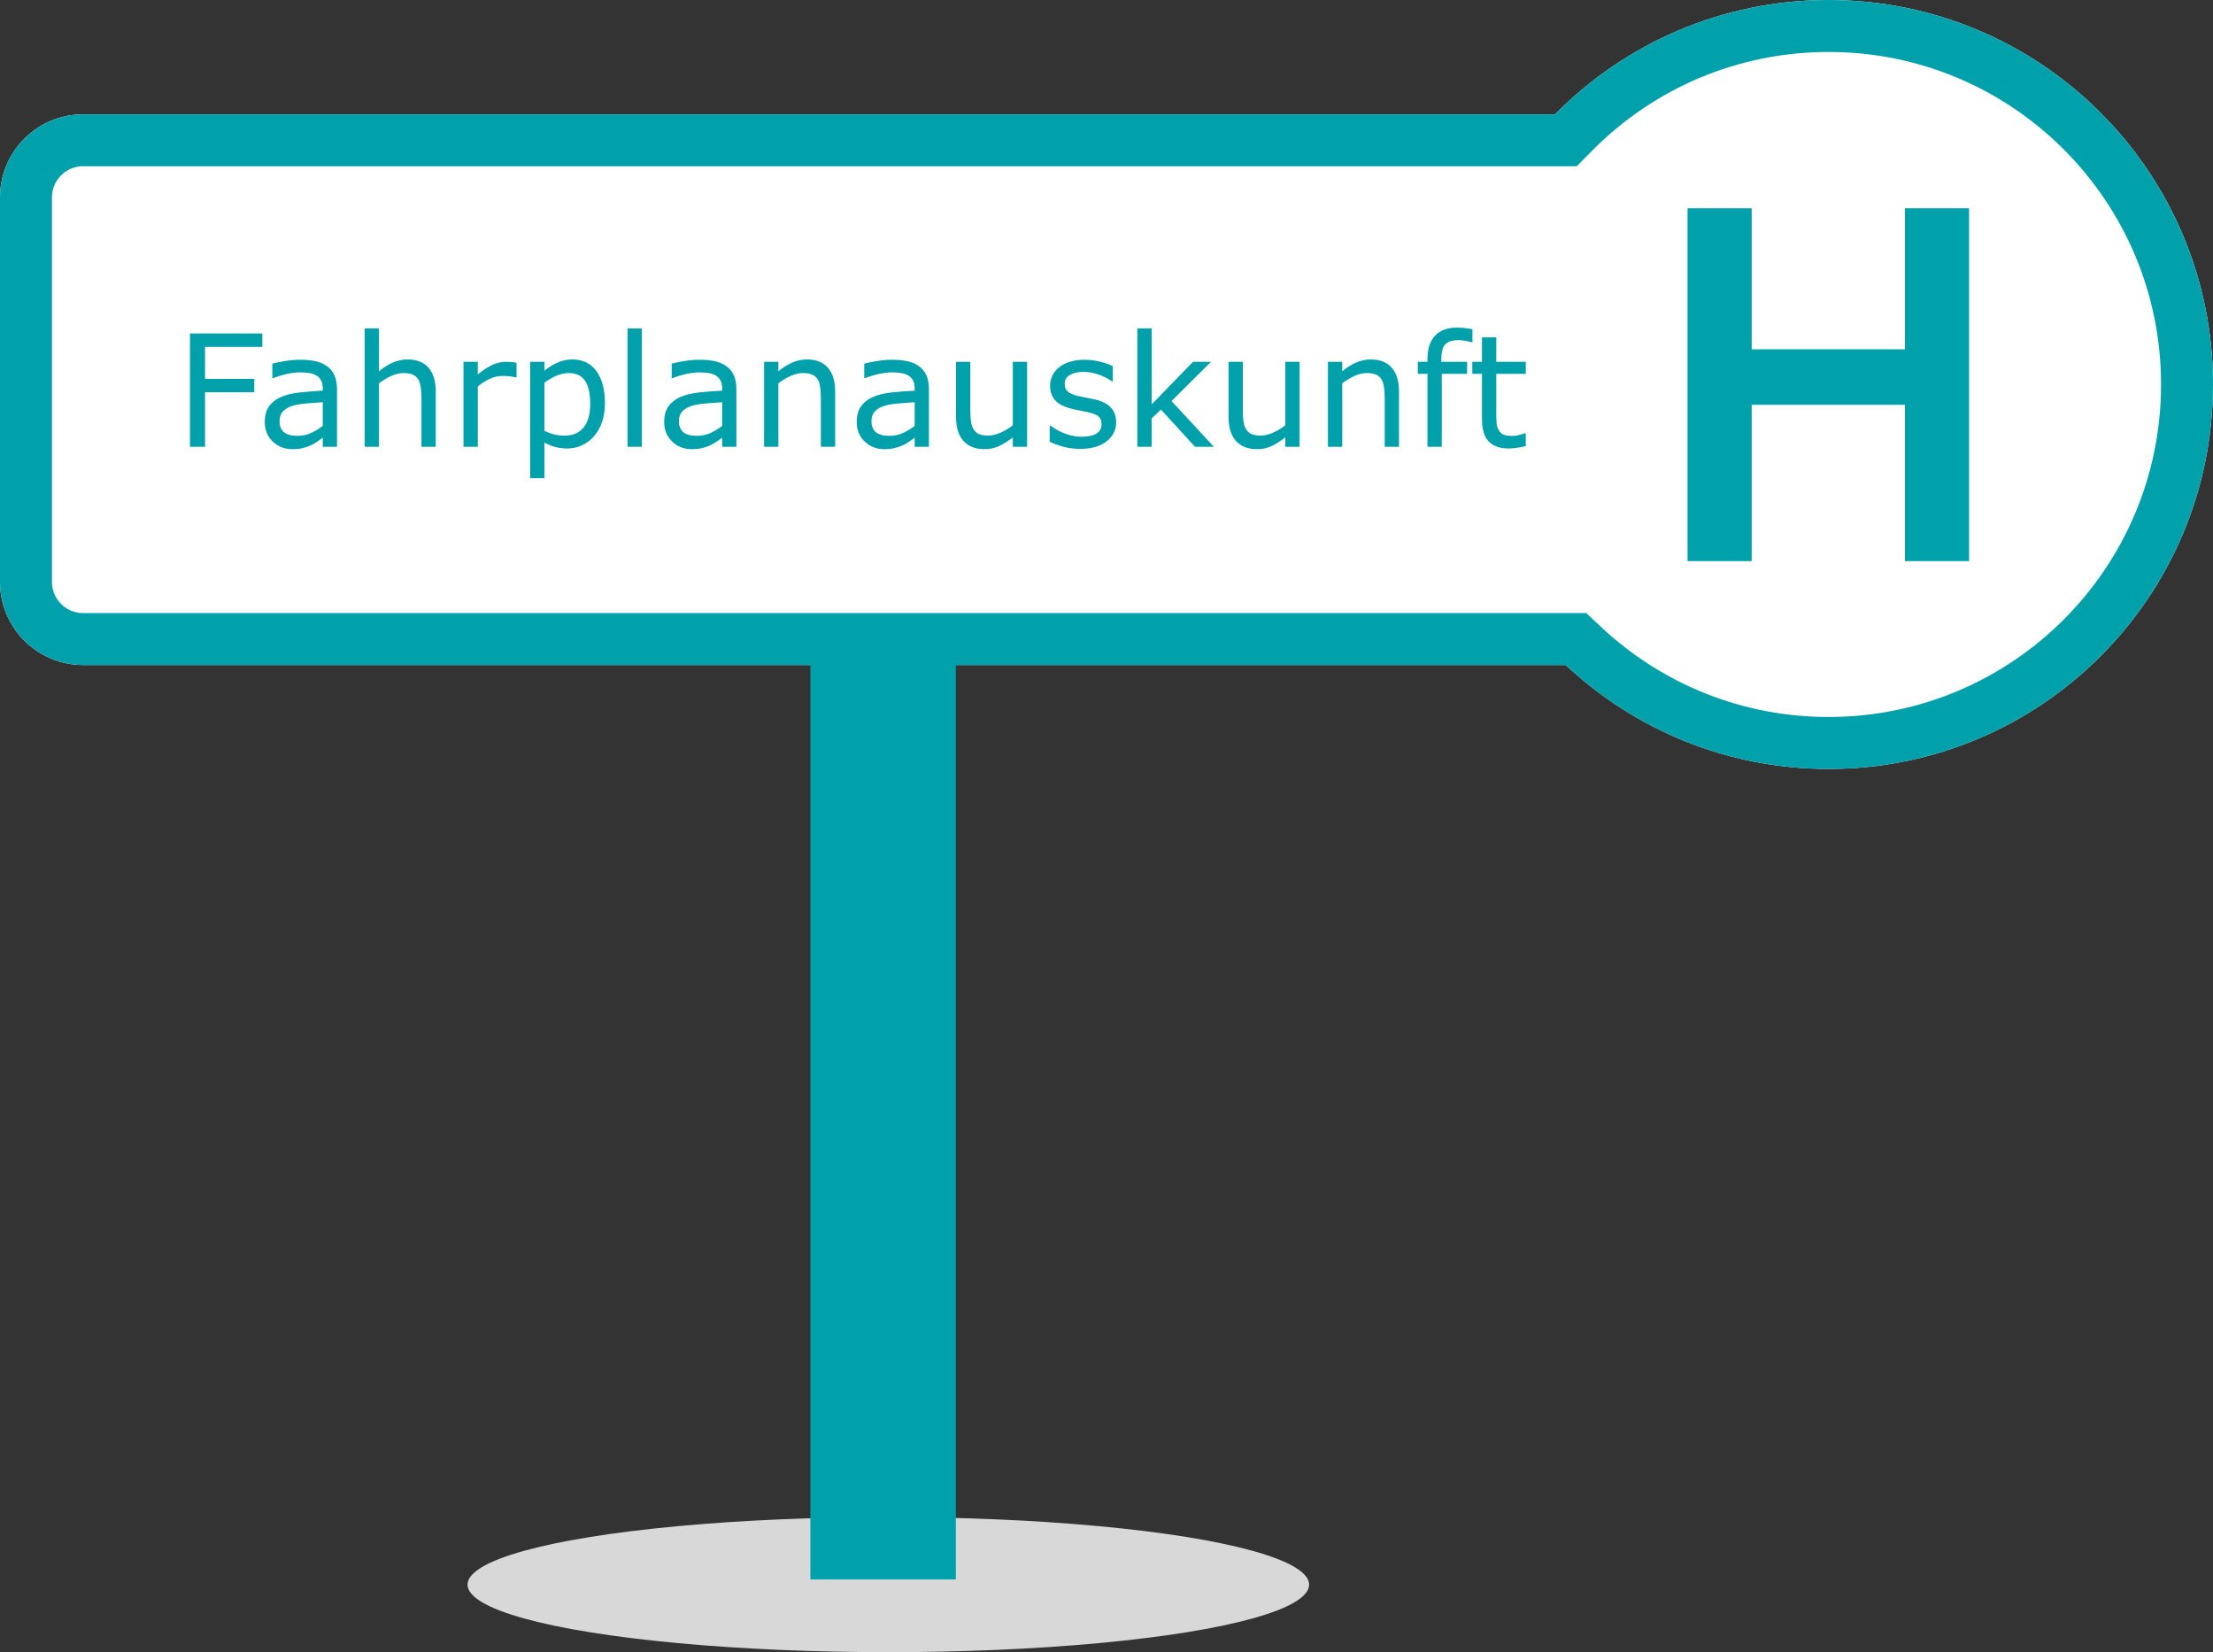 <?xml version="1.0" encoding="UTF-8"?>
<svg width="213px" height="159px" viewBox="0 0 213 159" version="1.1" xmlns="http://www.w3.org/2000/svg" xmlns:xlink="http://www.w3.org/1999/xlink">
    <rect x="0" y="0" width="213" height="159" fill="#333333" stroke="none"/>
    <!-- Generator: Sketch 49.3 (51167) - http://www.bohemiancoding.com/sketch -->
    <title>Fahrplanauskunft Copy</title>
    <desc>Created with Sketch.</desc>
    <defs>
        <path d="M149.675,11 C156.383,4.209 165.7,0 176,0 C196.435,0 213,16.565 213,37 C213,57.435 196.435,74 176,74 C166.216,74 157.318,70.202 150.702,64 L8,64 C3.582,64 5.41083001e-16,60.418 0,56 L0,19 C-5.41083001e-16,14.582 3.582,11 8,11 L149.675,11 Z" id="path-1"></path>
    </defs>
    <g id="Desktop" stroke="none" stroke-width="1" fill="none" fill-rule="evenodd">
        <g id="Fahrplanauskunft-Copy">
            <g id="Group-7">
                <g id="Combined-Shape">
                    <use fill="#FFFFFF" fill-rule="evenodd" xlink:href="#path-1"></use>
                    <path stroke="#00A1AB" stroke-width="5" d="M151.454,12.757 L150.72,13.5 L8,13.5 C4.962,13.5 2.5,15.962 2.5,19 L2.5,56 C2.5,59.038 4.962,61.5 8,61.5 L151.69,61.5 L152.411,62.176 C158.764,68.13 167.115,71.5 176,71.5 C195.054,71.5 210.5,56.054 210.5,37 C210.5,17.946 195.054,2.5 176,2.5 C166.648,2.5 157.896,6.235 151.454,12.757 Z"></path>
                </g>
                <polygon id="H-Copy" fill="#00A1AB" points="183.349 20.043 189.523 20.043 189.523 54 183.349 54 183.349 38.957 168.6 38.957 168.6 54 162.426 54 162.426 20.043 168.6 20.043 168.6 33.616 183.349 33.616"></polygon>
                <path d="M25.25,33.383 L19.735,33.383 L19.735,36.459 L24.474,36.459 L24.474,37.749 L19.735,37.749 L19.735,43 L18.285,43 L18.285,32.094 L25.25,32.094 L25.25,33.383 Z M32.436,43 L31.066,43 L31.066,42.128 C30.944,42.211 30.779,42.327 30.572,42.476 C30.364,42.625 30.163,42.744 29.967,42.832 C29.738,42.944 29.474,43.038 29.176,43.114 C28.879,43.189 28.53,43.227 28.129,43.227 C27.392,43.227 26.767,42.983 26.254,42.495 C25.741,42.006 25.485,41.384 25.485,40.627 C25.485,40.007 25.618,39.505 25.884,39.122 C26.15,38.739 26.53,38.437 27.023,38.217 C27.521,37.998 28.119,37.849 28.818,37.771 C29.516,37.692 30.265,37.634 31.066,37.595 L31.066,37.382 C31.066,37.07 31.011,36.811 30.901,36.606 C30.791,36.401 30.634,36.24 30.429,36.123 C30.234,36.01 29.999,35.935 29.726,35.896 C29.452,35.856 29.167,35.837 28.869,35.837 C28.508,35.837 28.105,35.885 27.66,35.98 C27.216,36.075 26.757,36.213 26.283,36.394 L26.21,36.394 L26.21,34.995 C26.479,34.921 26.867,34.841 27.375,34.753 C27.883,34.665 28.383,34.621 28.876,34.621 C29.452,34.621 29.954,34.669 30.381,34.764 C30.809,34.859 31.178,35.021 31.491,35.251 C31.799,35.476 32.033,35.766 32.194,36.123 C32.355,36.479 32.436,36.921 32.436,37.448 L32.436,43 Z M31.066,40.986 L31.066,38.708 C30.646,38.732 30.152,38.769 29.583,38.818 C29.014,38.867 28.564,38.937 28.232,39.03 C27.836,39.143 27.516,39.317 27.272,39.554 C27.028,39.791 26.906,40.117 26.906,40.532 C26.906,41 27.048,41.353 27.331,41.59 C27.614,41.827 28.046,41.945 28.627,41.945 C29.111,41.945 29.552,41.851 29.953,41.663 C30.353,41.475 30.724,41.25 31.066,40.986 Z M41.943,43 L40.566,43 L40.566,38.342 C40.566,37.966 40.544,37.613 40.5,37.283 C40.456,36.954 40.376,36.696 40.259,36.511 C40.137,36.306 39.961,36.153 39.731,36.053 C39.502,35.953 39.204,35.903 38.838,35.903 C38.462,35.903 38.069,35.996 37.659,36.181 C37.248,36.367 36.855,36.604 36.479,36.892 L36.479,43 L35.102,43 L35.102,31.604 L36.479,31.604 L36.479,35.727 C36.909,35.371 37.353,35.092 37.812,34.892 C38.271,34.692 38.743,34.592 39.226,34.592 C40.11,34.592 40.784,34.858 41.247,35.39 C41.711,35.922 41.943,36.689 41.943,37.69 L41.943,43 Z M49.715,36.32 L49.642,36.32 C49.437,36.271 49.238,36.236 49.045,36.214 C48.852,36.192 48.624,36.181 48.36,36.181 C47.935,36.181 47.525,36.275 47.13,36.463 C46.734,36.651 46.353,36.894 45.987,37.192 L45.987,43 L44.61,43 L44.61,34.819 L45.987,34.819 L45.987,36.027 C46.534,35.588 47.016,35.277 47.433,35.094 C47.851,34.91 48.277,34.819 48.712,34.819 C48.951,34.819 49.124,34.825 49.232,34.837 C49.339,34.849 49.5,34.873 49.715,34.907 L49.715,36.32 Z M58.226,38.811 C58.226,39.475 58.131,40.081 57.941,40.631 C57.75,41.18 57.482,41.645 57.135,42.026 C56.813,42.387 56.433,42.667 55.996,42.865 C55.559,43.062 55.097,43.161 54.608,43.161 C54.183,43.161 53.799,43.115 53.455,43.022 C53.11,42.929 52.76,42.785 52.404,42.59 L52.404,46.018 L51.027,46.018 L51.027,34.819 L52.404,34.819 L52.404,35.676 C52.77,35.368 53.181,35.111 53.638,34.903 C54.094,34.696 54.581,34.592 55.099,34.592 C56.085,34.592 56.853,34.964 57.402,35.709 C57.952,36.453 58.226,37.487 58.226,38.811 Z M56.806,38.847 C56.806,37.861 56.637,37.124 56.3,36.635 C55.963,36.147 55.446,35.903 54.747,35.903 C54.352,35.903 53.954,35.988 53.554,36.159 C53.153,36.33 52.77,36.555 52.404,36.833 L52.404,41.469 C52.794,41.645 53.13,41.765 53.411,41.828 C53.692,41.892 54.01,41.923 54.367,41.923 C55.133,41.923 55.731,41.665 56.161,41.147 C56.591,40.629 56.806,39.863 56.806,38.847 Z M61.779,43 L60.402,43 L60.402,31.604 L61.779,31.604 L61.779,43 Z M70.877,43 L69.507,43 L69.507,42.128 C69.385,42.211 69.22,42.327 69.013,42.476 C68.805,42.625 68.604,42.744 68.409,42.832 C68.179,42.944 67.915,43.038 67.617,43.114 C67.32,43.189 66.971,43.227 66.57,43.227 C65.833,43.227 65.208,42.983 64.695,42.495 C64.182,42.006 63.926,41.384 63.926,40.627 C63.926,40.007 64.059,39.505 64.325,39.122 C64.591,38.739 64.971,38.437 65.464,38.217 C65.962,37.998 66.56,37.849 67.259,37.771 C67.957,37.692 68.706,37.634 69.507,37.595 L69.507,37.382 C69.507,37.07 69.452,36.811 69.342,36.606 C69.232,36.401 69.075,36.24 68.87,36.123 C68.675,36.01 68.44,35.935 68.167,35.896 C67.893,35.856 67.608,35.837 67.31,35.837 C66.949,35.837 66.546,35.885 66.101,35.98 C65.657,36.075 65.198,36.213 64.724,36.394 L64.651,36.394 L64.651,34.995 C64.92,34.921 65.308,34.841 65.816,34.753 C66.324,34.665 66.824,34.621 67.317,34.621 C67.893,34.621 68.395,34.669 68.822,34.764 C69.25,34.859 69.619,35.021 69.932,35.251 C70.24,35.476 70.474,35.766 70.635,36.123 C70.796,36.479 70.877,36.921 70.877,37.448 L70.877,43 Z M69.507,40.986 L69.507,38.708 C69.087,38.732 68.593,38.769 68.024,38.818 C67.455,38.867 67.005,38.937 66.673,39.03 C66.277,39.143 65.957,39.317 65.713,39.554 C65.469,39.791 65.347,40.117 65.347,40.532 C65.347,41 65.489,41.353 65.772,41.59 C66.055,41.827 66.487,41.945 67.068,41.945 C67.552,41.945 67.993,41.851 68.394,41.663 C68.794,41.475 69.165,41.25 69.507,40.986 Z M80.384,43 L79.007,43 L79.007,38.342 C79.007,37.966 78.985,37.613 78.941,37.283 C78.897,36.954 78.817,36.696 78.7,36.511 C78.578,36.306 78.402,36.153 78.172,36.053 C77.943,35.953 77.645,35.903 77.279,35.903 C76.903,35.903 76.51,35.996 76.1,36.181 C75.689,36.367 75.296,36.604 74.92,36.892 L74.92,43 L73.543,43 L73.543,34.819 L74.92,34.819 L74.92,35.727 C75.35,35.371 75.794,35.092 76.253,34.892 C76.712,34.692 77.184,34.592 77.667,34.592 C78.551,34.592 79.225,34.858 79.689,35.39 C80.152,35.922 80.384,36.689 80.384,37.69 L80.384,43 Z M89.408,43 L88.039,43 L88.039,42.128 C87.917,42.211 87.752,42.327 87.544,42.476 C87.337,42.625 87.135,42.744 86.94,42.832 C86.711,42.944 86.447,43.038 86.149,43.114 C85.851,43.189 85.502,43.227 85.102,43.227 C84.364,43.227 83.74,42.983 83.227,42.495 C82.714,42.006 82.458,41.384 82.458,40.627 C82.458,40.007 82.591,39.505 82.857,39.122 C83.123,38.739 83.503,38.437 83.996,38.217 C84.494,37.998 85.092,37.849 85.79,37.771 C86.489,37.692 87.238,37.634 88.039,37.595 L88.039,37.382 C88.039,37.07 87.984,36.811 87.874,36.606 C87.764,36.401 87.607,36.24 87.402,36.123 C87.206,36.01 86.972,35.935 86.698,35.896 C86.425,35.856 86.139,35.837 85.842,35.837 C85.48,35.837 85.077,35.885 84.633,35.98 C84.189,36.075 83.73,36.213 83.256,36.394 L83.183,36.394 L83.183,34.995 C83.451,34.921 83.84,34.841 84.347,34.753 C84.855,34.665 85.356,34.621 85.849,34.621 C86.425,34.621 86.927,34.669 87.354,34.764 C87.781,34.859 88.151,35.021 88.464,35.251 C88.771,35.476 89.006,35.766 89.167,36.123 C89.328,36.479 89.408,36.921 89.408,37.448 L89.408,43 Z M88.039,40.986 L88.039,38.708 C87.619,38.732 87.125,38.769 86.556,38.818 C85.987,38.867 85.536,38.937 85.204,39.03 C84.809,39.143 84.489,39.317 84.245,39.554 C84.001,39.791 83.879,40.117 83.879,40.532 C83.879,41 84.02,41.353 84.303,41.59 C84.587,41.827 85.019,41.945 85.6,41.945 C86.083,41.945 86.525,41.851 86.926,41.663 C87.326,41.475 87.697,41.25 88.039,40.986 Z M98.857,43 L97.48,43 L97.48,42.092 C97.017,42.458 96.572,42.739 96.147,42.934 C95.723,43.129 95.254,43.227 94.741,43.227 C93.882,43.227 93.213,42.965 92.734,42.44 C92.256,41.915 92.017,41.145 92.017,40.129 L92.017,34.819 L93.394,34.819 L93.394,39.477 C93.394,39.892 93.413,40.247 93.452,40.543 C93.491,40.838 93.574,41.091 93.701,41.301 C93.833,41.516 94.004,41.672 94.214,41.77 C94.424,41.867 94.729,41.916 95.129,41.916 C95.486,41.916 95.875,41.823 96.298,41.638 C96.72,41.452 97.114,41.215 97.48,40.927 L97.48,34.819 L98.857,34.819 L98.857,43 Z M107.427,40.642 C107.427,41.389 107.119,42.001 106.501,42.48 C105.883,42.958 105.04,43.198 103.97,43.198 C103.365,43.198 102.81,43.126 102.304,42.982 C101.799,42.838 101.375,42.68 101.033,42.509 L101.033,40.964 L101.107,40.964 C101.541,41.291 102.025,41.551 102.557,41.744 C103.089,41.937 103.599,42.033 104.088,42.033 C104.693,42.033 105.167,41.936 105.508,41.74 C105.85,41.545 106.021,41.237 106.021,40.817 C106.021,40.495 105.928,40.251 105.743,40.085 C105.557,39.919 105.201,39.777 104.674,39.66 C104.478,39.616 104.223,39.565 103.908,39.506 C103.593,39.448 103.306,39.384 103.048,39.316 C102.33,39.125 101.821,38.846 101.52,38.477 C101.22,38.109 101.07,37.656 101.07,37.119 C101.07,36.782 101.14,36.464 101.279,36.167 C101.418,35.869 101.629,35.603 101.912,35.368 C102.186,35.139 102.534,34.957 102.956,34.823 C103.378,34.688 103.851,34.621 104.373,34.621 C104.862,34.621 105.356,34.681 105.856,34.801 C106.357,34.92 106.773,35.065 107.105,35.236 L107.105,36.708 L107.032,36.708 C106.68,36.45 106.253,36.231 105.75,36.053 C105.247,35.875 104.754,35.786 104.271,35.786 C103.768,35.786 103.343,35.882 102.996,36.075 C102.65,36.268 102.476,36.555 102.476,36.936 C102.476,37.272 102.581,37.526 102.791,37.697 C102.996,37.868 103.328,38.007 103.787,38.115 C104.041,38.173 104.326,38.232 104.641,38.291 C104.956,38.349 105.218,38.403 105.428,38.452 C106.068,38.598 106.561,38.85 106.907,39.206 C107.254,39.567 107.427,40.046 107.427,40.642 Z M116.84,43 L115.023,43 L111.742,39.418 L110.849,40.268 L110.849,43 L109.472,43 L109.472,31.604 L110.849,31.604 L110.849,38.913 L114.826,34.819 L116.561,34.819 L112.76,38.598 L116.84,43 Z M125.088,43 L123.711,43 L123.711,42.092 C123.247,42.458 122.802,42.739 122.378,42.934 C121.953,43.129 121.484,43.227 120.971,43.227 C120.112,43.227 119.443,42.965 118.964,42.44 C118.486,41.915 118.247,41.145 118.247,40.129 L118.247,34.819 L119.624,34.819 L119.624,39.477 C119.624,39.892 119.643,40.247 119.682,40.543 C119.721,40.838 119.804,41.091 119.931,41.301 C120.063,41.516 120.234,41.672 120.444,41.77 C120.654,41.867 120.959,41.916 121.36,41.916 C121.716,41.916 122.105,41.823 122.528,41.638 C122.95,41.452 123.344,41.215 123.711,40.927 L123.711,34.819 L125.088,34.819 L125.088,43 Z M134.654,43 L133.277,43 L133.277,38.342 C133.277,37.966 133.255,37.613 133.211,37.283 C133.167,36.954 133.086,36.696 132.969,36.511 C132.847,36.306 132.671,36.153 132.442,36.053 C132.212,35.953 131.914,35.903 131.548,35.903 C131.172,35.903 130.779,35.996 130.369,36.181 C129.959,36.367 129.566,36.604 129.19,36.892 L129.19,43 L127.813,43 L127.813,34.819 L129.19,34.819 L129.19,35.727 C129.619,35.371 130.064,35.092 130.523,34.892 C130.982,34.692 131.453,34.592 131.936,34.592 C132.82,34.592 133.494,34.858 133.958,35.39 C134.422,35.922 134.654,36.689 134.654,37.69 L134.654,43 Z M141.722,32.937 L141.649,32.937 C141.498,32.893 141.3,32.847 141.056,32.801 C140.812,32.755 140.597,32.731 140.411,32.731 C139.82,32.731 139.392,32.862 139.126,33.123 C138.86,33.385 138.727,33.857 138.727,34.541 L138.727,34.819 L141.21,34.819 L141.21,35.976 L138.771,35.976 L138.771,43 L137.394,43 L137.394,35.976 L136.463,35.976 L136.463,34.819 L137.394,34.819 L137.394,34.548 C137.394,33.576 137.635,32.83 138.119,32.31 C138.602,31.79 139.3,31.53 140.213,31.53 C140.521,31.53 140.798,31.545 141.045,31.574 C141.291,31.604 141.517,31.638 141.722,31.677 L141.722,32.937 Z M146.857,42.927 C146.598,42.995 146.316,43.051 146.011,43.095 C145.706,43.139 145.434,43.161 145.195,43.161 C144.36,43.161 143.725,42.937 143.29,42.487 C142.856,42.038 142.638,41.318 142.638,40.327 L142.638,35.976 L141.708,35.976 L141.708,34.819 L142.638,34.819 L142.638,32.468 L144.015,32.468 L144.015,34.819 L146.857,34.819 L146.857,35.976 L144.015,35.976 L144.015,39.704 C144.015,40.134 144.025,40.469 144.045,40.711 C144.064,40.953 144.133,41.179 144.25,41.389 C144.357,41.584 144.505,41.727 144.693,41.817 C144.881,41.907 145.168,41.953 145.554,41.953 C145.778,41.953 146.012,41.92 146.257,41.854 C146.501,41.788 146.677,41.733 146.784,41.689 L146.857,41.689 L146.857,42.927 Z" id="Fahrplanauskunft" fill="#00A1AB"></path>
            </g>
            <ellipse id="Oval" fill="#D8D8D8" cx="85.5" cy="152.5" rx="40.5" ry="6.5"></ellipse>
            <rect id="Rectangle-10-Copy" fill="#00A1AB" x="78" y="62" width="14" height="90"></rect>
        </g>
    </g>
</svg>